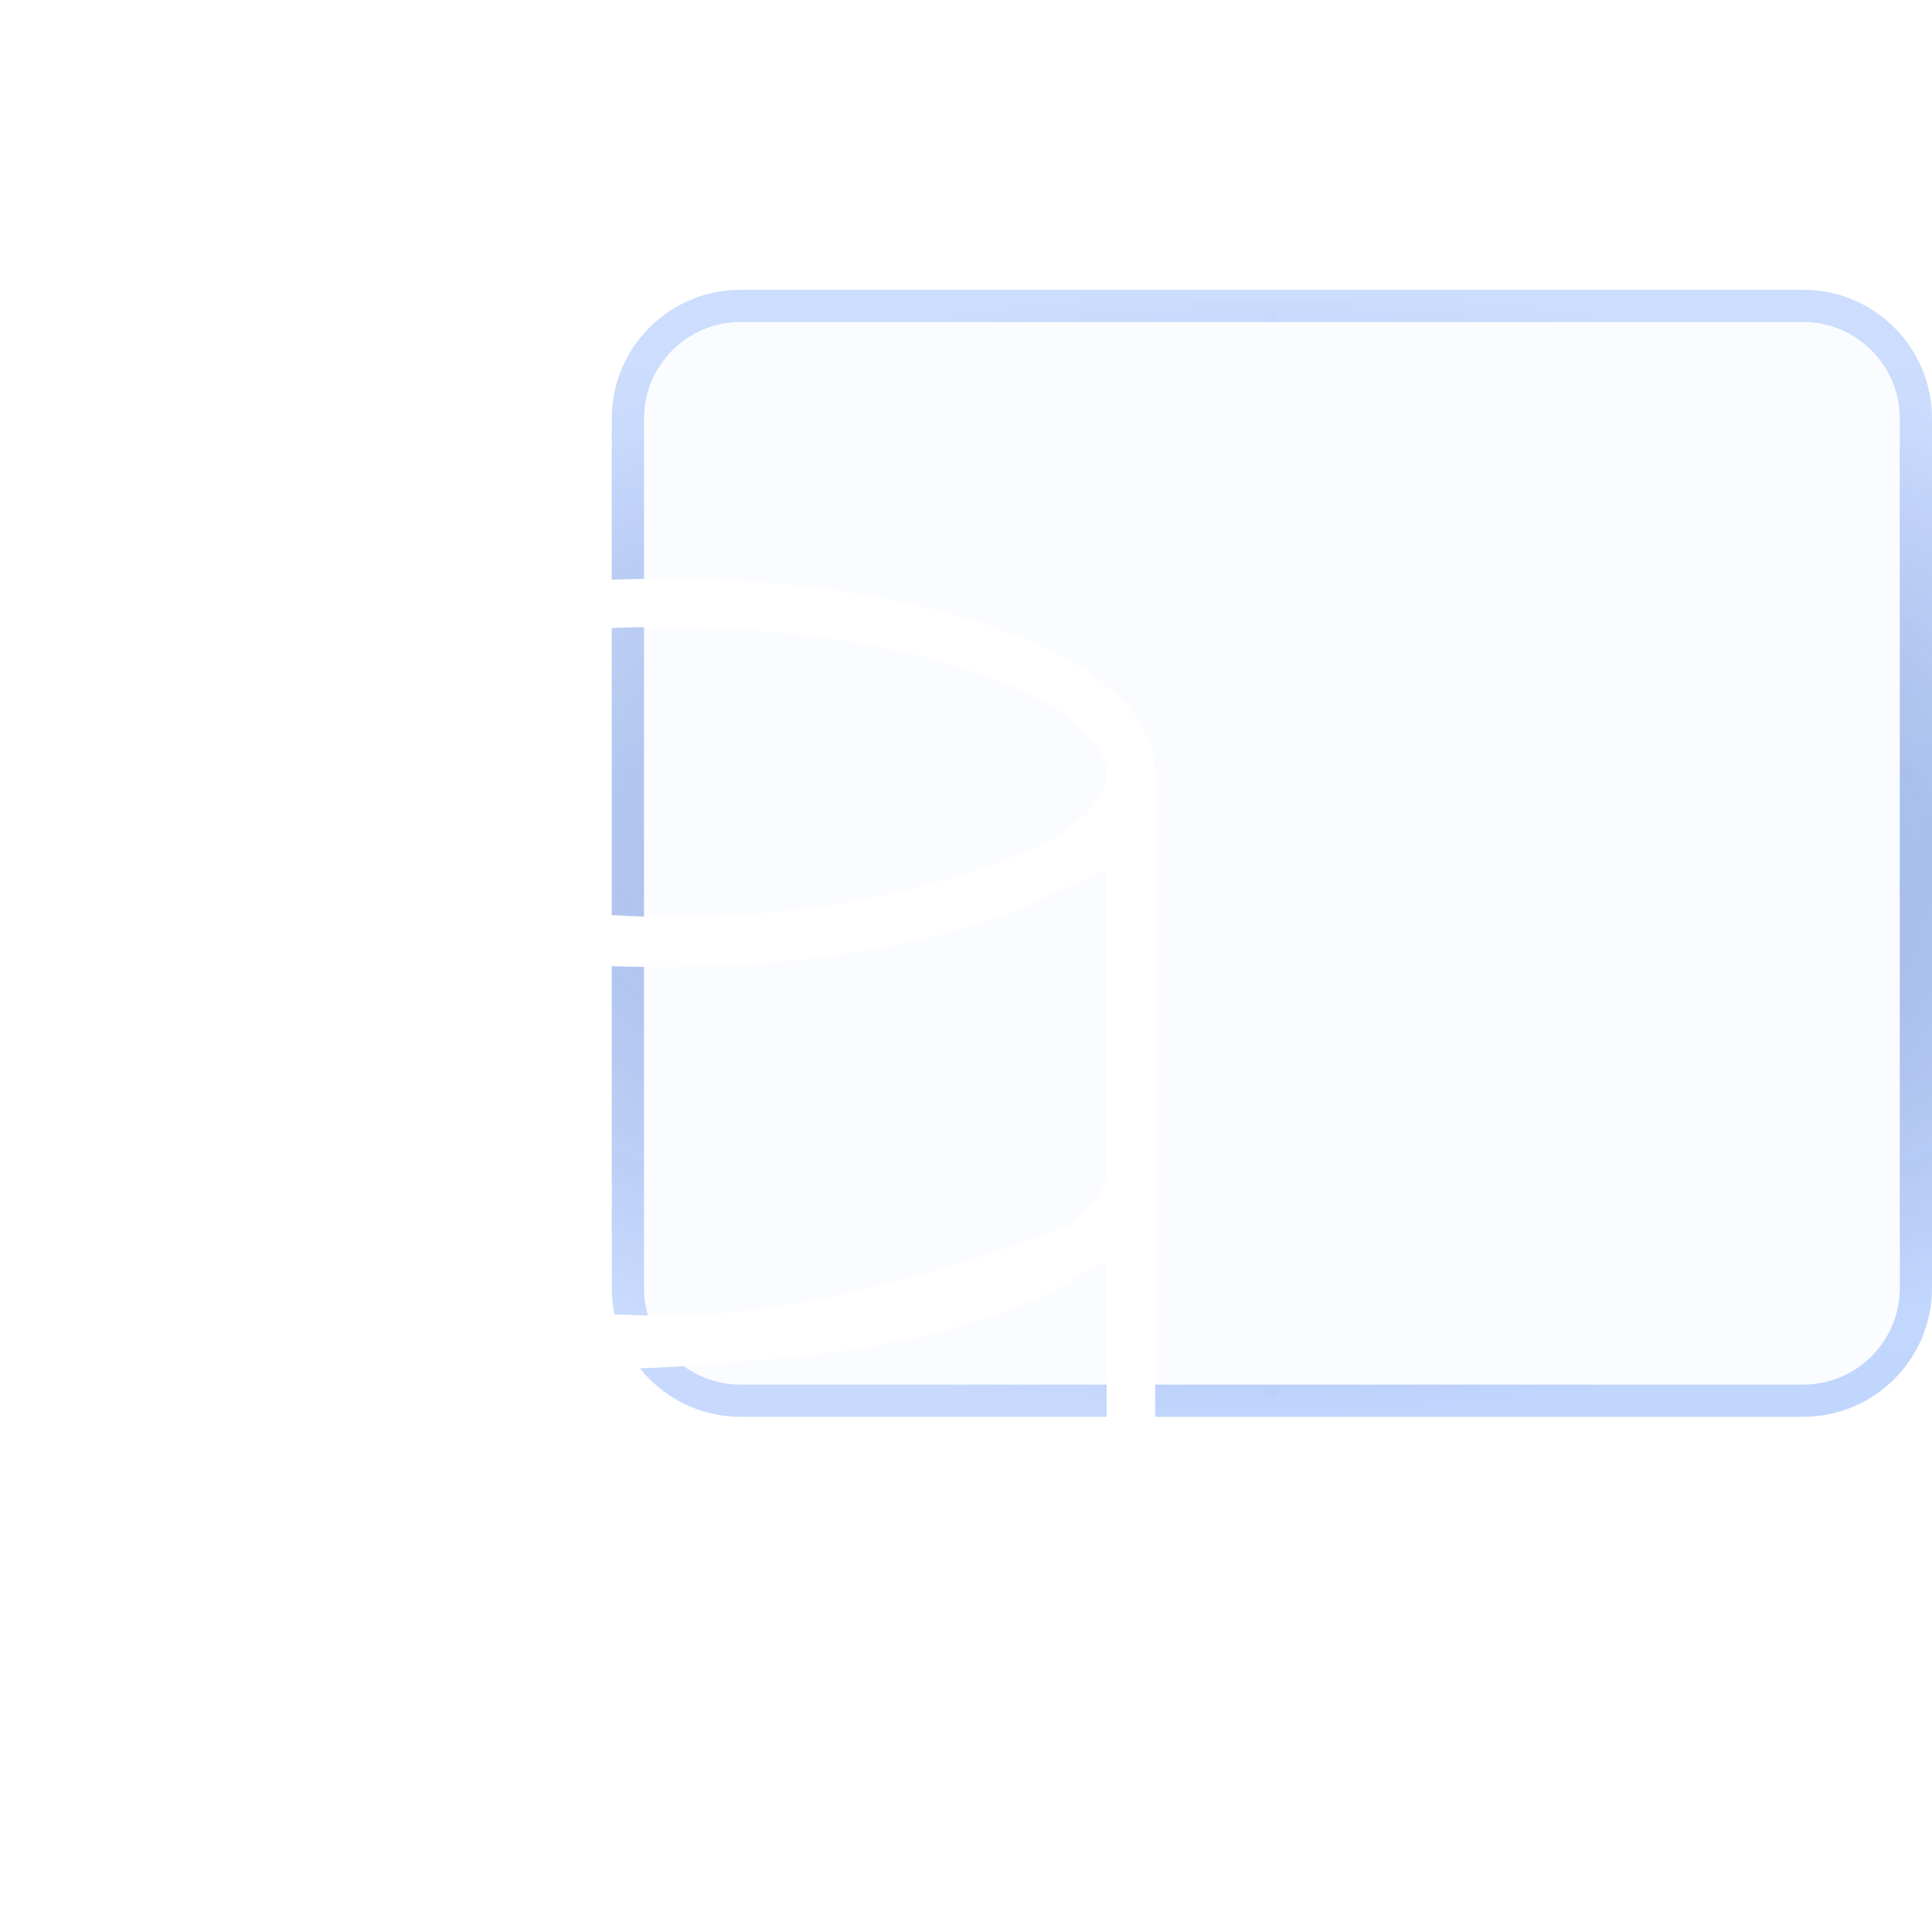 <svg width="60" height="60" viewBox="0 0 60 60" fill="none" xmlns="http://www.w3.org/2000/svg">
<g filter="url(#filter0_biii_2116_4812)">
<path d="M60 4C60 1.791 58.209 5.81532e-07 56 6.56372e-07L23 1.77432e-06C20.791 1.84916e-06 19 1.791 19 4L19 31C19 33.209 20.791 35 23 35H56C58.209 35 60 33.209 60 31V4Z" fill="#3680FF" fill-opacity="0.02"/>
<path d="M56 0.5C57.933 0.5 59.5 2.067 59.5 4V31C59.5 32.933 57.933 34.5 56 34.5H23C21.067 34.5 19.5 32.933 19.5 31L19.5 4C19.5 2.067 21.067 0.5 23 0.5L56 0.5Z" stroke="url(#paint0_radial_2116_4812)" stroke-opacity="0.5"/>
<path d="M56 0.5C57.933 0.5 59.5 2.067 59.5 4V31C59.5 32.933 57.933 34.5 56 34.5H23C21.067 34.5 19.5 32.933 19.5 31L19.5 4C19.5 2.067 21.067 0.5 23 0.5L56 0.5Z" stroke="url(#paint1_radial_2116_4812)" stroke-opacity="0.4"/>
<path d="M56 0.5C57.933 0.5 59.5 2.067 59.5 4V31C59.5 32.933 57.933 34.5 56 34.5H23C21.067 34.5 19.5 32.933 19.5 31L19.5 4C19.5 2.067 21.067 0.5 23 0.5L56 0.5Z" stroke="url(#paint2_linear_2116_4812)" stroke-opacity="0.3"/>
</g>
<mask id="path-3-inside-1_2116_4812" fill="white">
<rect x="27" y="7" width="26" height="6" rx="1"/>
</mask>
<rect x="27" y="7" width="26" height="6" rx="1" stroke="white" stroke-width="3" mask="url(#path-3-inside-1_2116_4812)"/>
<mask id="path-4-inside-2_2116_4812" fill="white">
<rect x="27" y="15" width="26" height="6" rx="1"/>
</mask>
<rect x="27" y="15" width="26" height="6" rx="1" stroke="white" stroke-width="3" mask="url(#path-4-inside-2_2116_4812)"/>
<mask id="path-5-inside-3_2116_4812" fill="white">
<rect x="27" y="23" width="26" height="6" rx="1"/>
</mask>
<rect x="27" y="23" width="26" height="6" rx="1" stroke="white" stroke-width="3" mask="url(#path-5-inside-3_2116_4812)"/>
<g filter="url(#filter1_b_2116_4812)">
<path d="M20.56 53.923C28.601 53.923 35.12 51.559 35.12 48.643V38.09C18.376 45.13 8.73 40.435 6 37.207V48.643C6 51.559 12.519 53.923 20.56 53.923Z" fill="white" fill-opacity="0.1"/>
<path d="M20.56 53.923C28.601 53.923 35.12 51.559 35.12 48.643V38.09C18.376 45.13 8.73 40.435 6 37.207V48.643C6 51.559 12.519 53.923 20.56 53.923Z" stroke="white" stroke-width="1.5"/>
</g>
<g filter="url(#filter2_b_2116_4812)">
<path d="M35.12 25.763C23.472 32.041 10.853 28.379 6 25.763V37.095C8.73 40.293 21.47 44.946 35.12 37.97V25.763Z" fill="white" fill-opacity="0.1"/>
<path d="M35.12 25.763C23.472 32.041 10.853 28.379 6 25.763V37.095C8.73 40.293 21.47 44.946 35.12 37.97V25.763Z" stroke="white" stroke-width="1.5"/>
</g>
<g filter="url(#filter3_b_2116_4812)">
<ellipse cx="20.56" cy="24.003" rx="14.56" ry="5.28" fill="white" fill-opacity="0.1"/>
<ellipse cx="20.56" cy="24.003" rx="14.56" ry="5.28" stroke="white" stroke-width="1.5"/>
</g>
<path d="M35.12 36.323C35.12 39.239 28.601 41.603 20.56 41.603C12.519 41.603 6 39.239 6 36.323" stroke="white" stroke-width="1.5"/>
<path d="M35.12 24.004V48.644C35.12 51.56 28.601 53.924 20.56 53.924C12.519 53.924 6 51.56 6 48.644V24.004" stroke="white" stroke-width="1.5"/>
<path d="M13.28 29.283V32.803" stroke="white" stroke-width="1.5" stroke-linecap="round"/>
<path d="M13.28 41.604V45.124" stroke="white" stroke-width="1.5" stroke-linecap="round"/>
<defs>
<filter id="filter0_biii_2116_4812" x="-17" y="-36" width="113" height="107" filterUnits="userSpaceOnUse" color-interpolation-filters="sRGB">
<feFlood flood-opacity="0" result="BackgroundImageFix"/>
<feGaussianBlur in="BackgroundImageFix" stdDeviation="18"/>
<feComposite in2="SourceAlpha" operator="in" result="effect1_backgroundBlur_2116_4812"/>
<feBlend mode="normal" in="SourceGraphic" in2="effect1_backgroundBlur_2116_4812" result="shape"/>
<feColorMatrix in="SourceAlpha" type="matrix" values="0 0 0 0 0 0 0 0 0 0 0 0 0 0 0 0 0 0 127 0" result="hardAlpha"/>
<feOffset dy="4"/>
<feGaussianBlur stdDeviation="18"/>
<feComposite in2="hardAlpha" operator="arithmetic" k2="-1" k3="1"/>
<feColorMatrix type="matrix" values="0 0 0 0 1 0 0 0 0 1 0 0 0 0 1 0 0 0 0.36 0"/>
<feBlend mode="normal" in2="shape" result="effect2_innerShadow_2116_4812"/>
<feColorMatrix in="SourceAlpha" type="matrix" values="0 0 0 0 0 0 0 0 0 0 0 0 0 0 0 0 0 0 127 0" result="hardAlpha"/>
<feOffset dy="4"/>
<feGaussianBlur stdDeviation="2"/>
<feComposite in2="hardAlpha" operator="arithmetic" k2="-1" k3="1"/>
<feColorMatrix type="matrix" values="0 0 0 0 1 0 0 0 0 1 0 0 0 0 1 0 0 0 0.15 0"/>
<feBlend mode="normal" in2="effect2_innerShadow_2116_4812" result="effect3_innerShadow_2116_4812"/>
<feColorMatrix in="SourceAlpha" type="matrix" values="0 0 0 0 0 0 0 0 0 0 0 0 0 0 0 0 0 0 127 0" result="hardAlpha"/>
<feOffset dy="1"/>
<feGaussianBlur stdDeviation="0.5"/>
<feComposite in2="hardAlpha" operator="arithmetic" k2="-1" k3="1"/>
<feColorMatrix type="matrix" values="0 0 0 0 1 0 0 0 0 1 0 0 0 0 1 0 0 0 0.05 0"/>
<feBlend mode="normal" in2="effect3_innerShadow_2116_4812" result="effect4_innerShadow_2116_4812"/>
</filter>
<filter id="filter1_b_2116_4812" x="3.25" y="33.159" width="34.62" height="23.515" filterUnits="userSpaceOnUse" color-interpolation-filters="sRGB">
<feFlood flood-opacity="0" result="BackgroundImageFix"/>
<feGaussianBlur in="BackgroundImageFix" stdDeviation="1"/>
<feComposite in2="SourceAlpha" operator="in" result="effect1_backgroundBlur_2116_4812"/>
<feBlend mode="normal" in="SourceGraphic" in2="effect1_backgroundBlur_2116_4812" result="shape"/>
</filter>
<filter id="filter2_b_2116_4812" x="1.25" y="20.507" width="38.62" height="25.846" filterUnits="userSpaceOnUse" color-interpolation-filters="sRGB">
<feFlood flood-opacity="0" result="BackgroundImageFix"/>
<feGaussianBlur in="BackgroundImageFix" stdDeviation="2"/>
<feComposite in2="SourceAlpha" operator="in" result="effect1_backgroundBlur_2116_4812"/>
<feBlend mode="normal" in="SourceGraphic" in2="effect1_backgroundBlur_2116_4812" result="shape"/>
</filter>
<filter id="filter3_b_2116_4812" x="1.25" y="13.973" width="38.62" height="20.06" filterUnits="userSpaceOnUse" color-interpolation-filters="sRGB">
<feFlood flood-opacity="0" result="BackgroundImageFix"/>
<feGaussianBlur in="BackgroundImageFix" stdDeviation="2"/>
<feComposite in2="SourceAlpha" operator="in" result="effect1_backgroundBlur_2116_4812"/>
<feBlend mode="normal" in="SourceGraphic" in2="effect1_backgroundBlur_2116_4812" result="shape"/>
</filter>
<radialGradient id="paint0_radial_2116_4812" cx="0" cy="0" r="1" gradientUnits="userSpaceOnUse" gradientTransform="translate(39.5 17.5) rotate(90) scale(17.5 33.125)">
<stop stop-color="#243B8C"/>
<stop offset="1" stop-color="#24418C" stop-opacity="0"/>
</radialGradient>
<radialGradient id="paint1_radial_2116_4812" cx="0" cy="0" r="1" gradientUnits="userSpaceOnUse" gradientTransform="translate(39.5 17.5) rotate(90) scale(17.5 0.831)">
<stop stop-color="#0229F5"/>
<stop offset="1" stop-color="#0255F5" stop-opacity="0.58"/>
</radialGradient>
<linearGradient id="paint2_linear_2116_4812" x1="39.5" y1="0" x2="39.5" y2="35" gradientUnits="userSpaceOnUse">
<stop stop-color="white" stop-opacity="0.6"/>
<stop offset="1" stop-color="white" stop-opacity="0"/>
</linearGradient>
</defs>
</svg>
